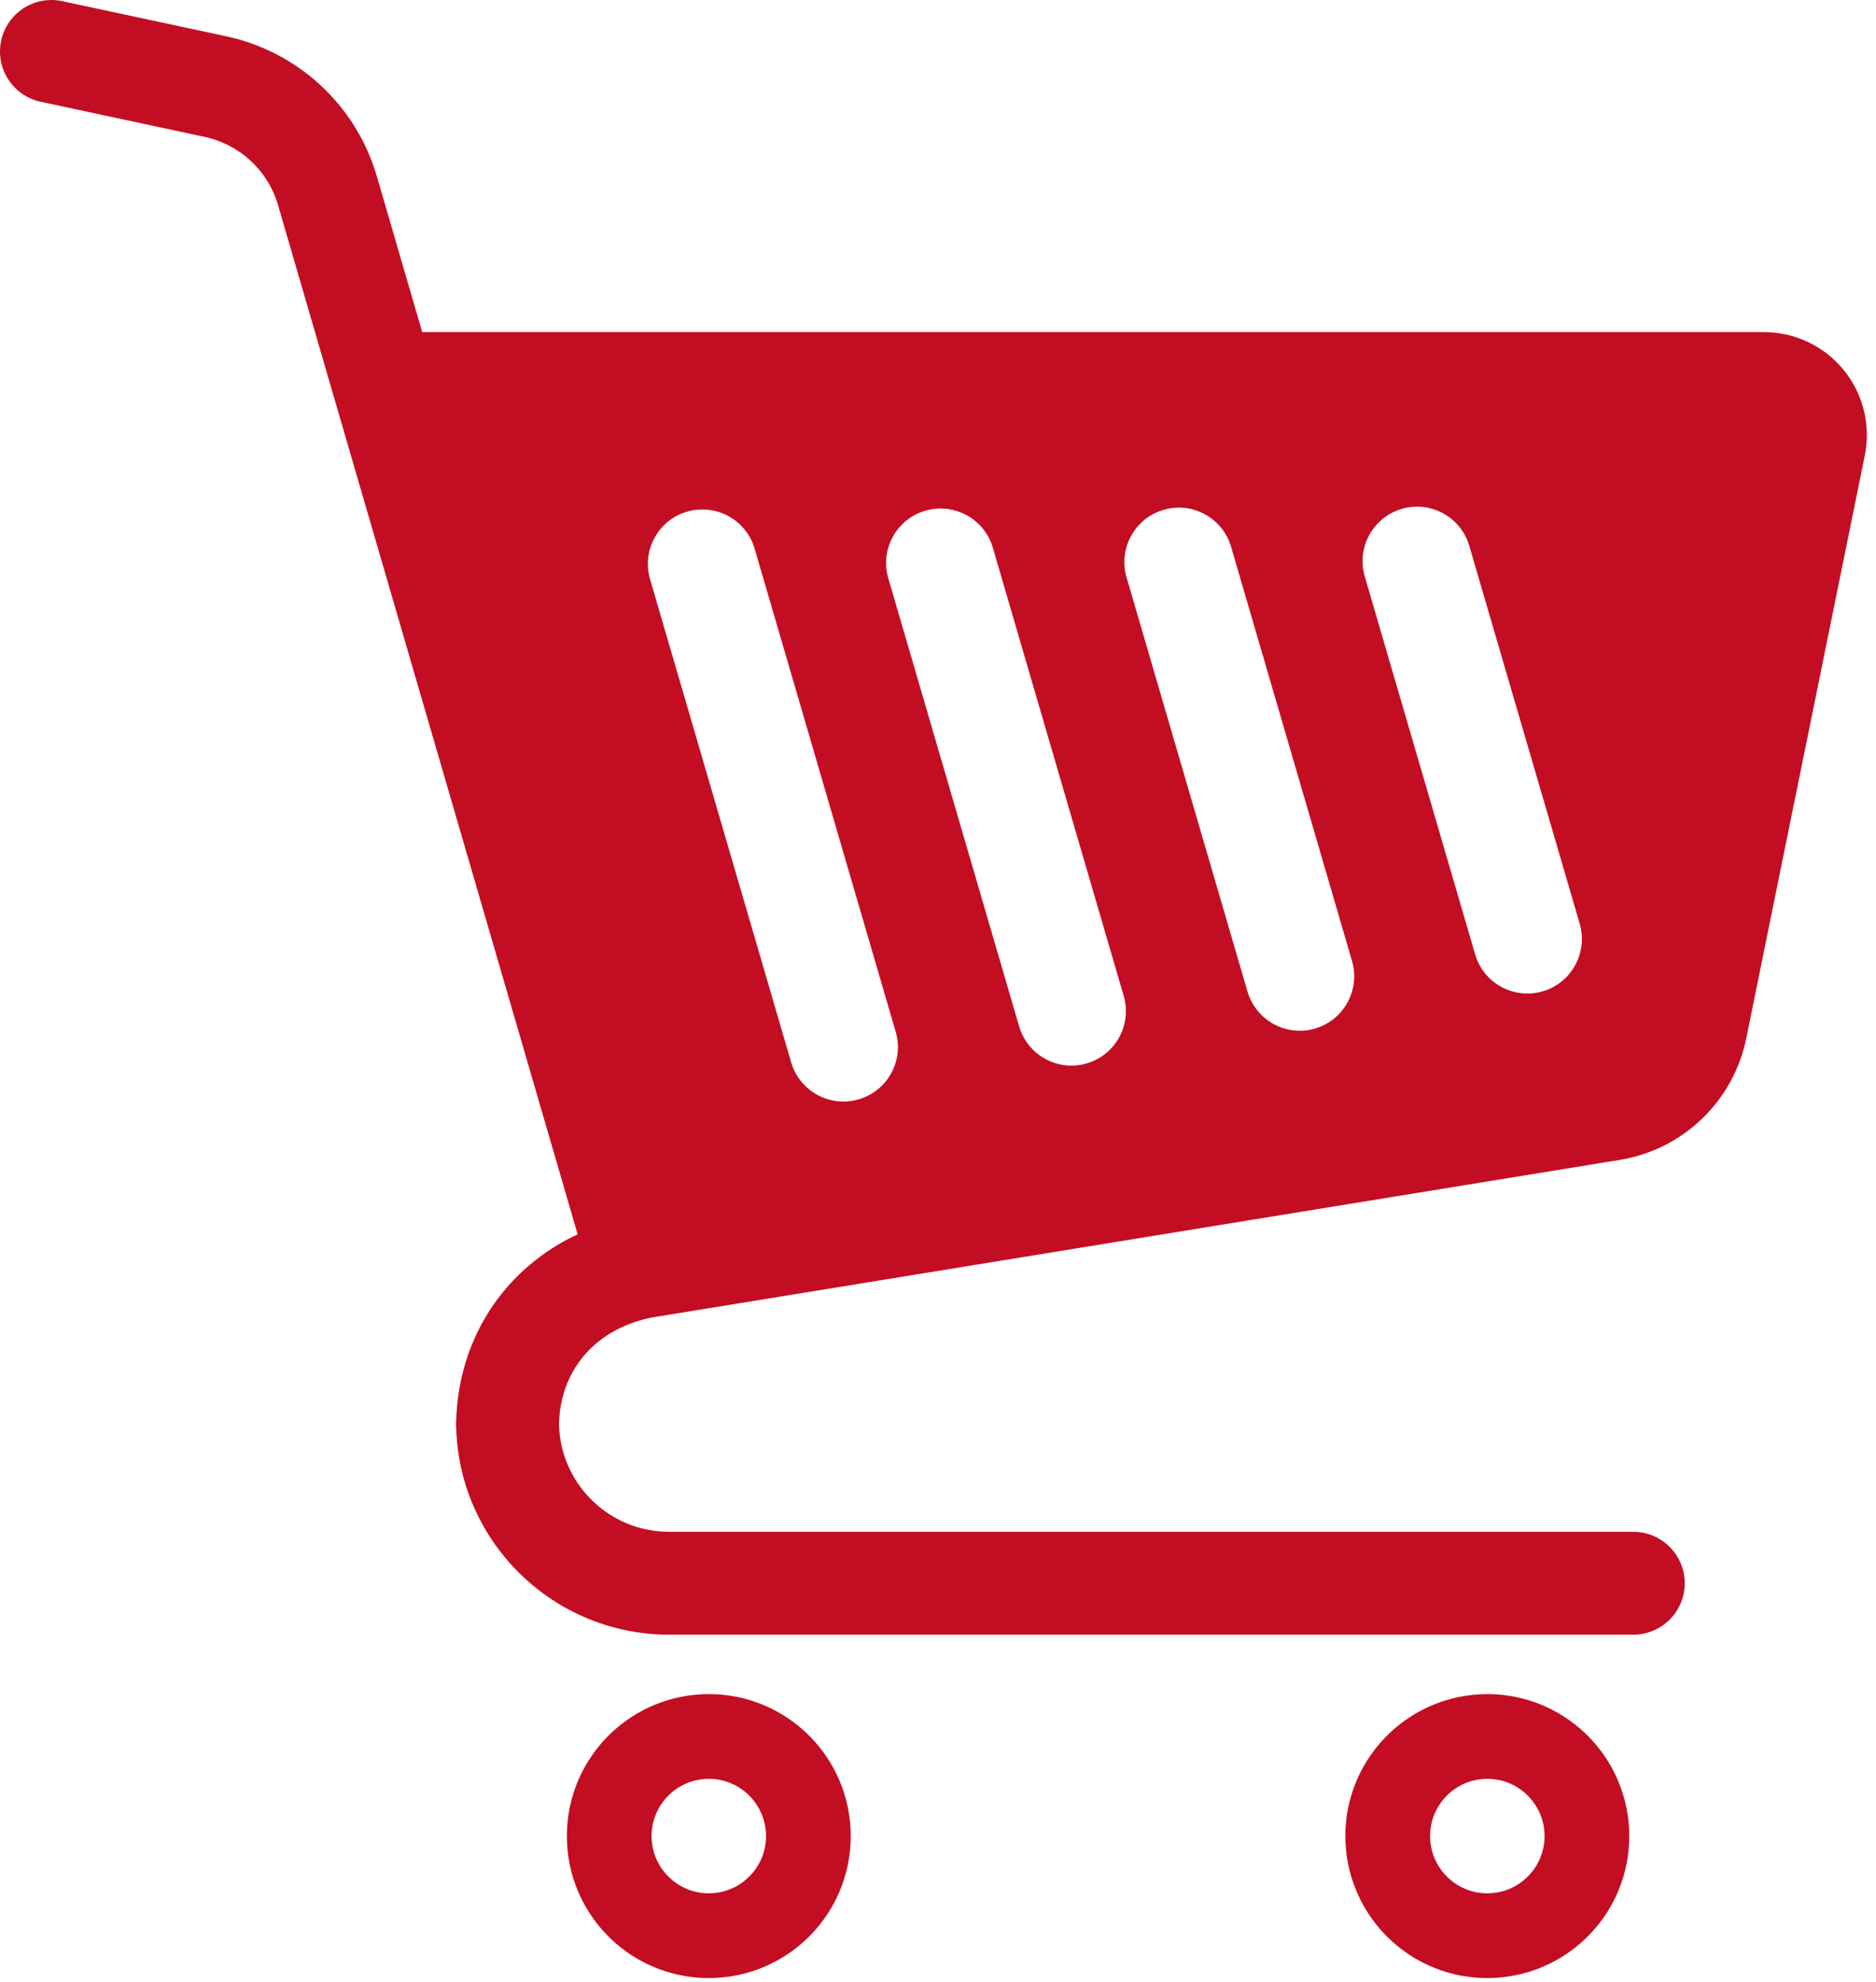 <?xml version="1.0" encoding="UTF-8"?>
<svg xmlns="http://www.w3.org/2000/svg" width="71" height="75" viewBox="0 0 71 75" fill="none">
  <path d="M29.831 65.029C28.975 64.45 27.934 64.109 26.827 64.11C26.089 64.11 25.378 64.26 24.734 64.533C23.768 64.942 22.951 65.621 22.372 66.478C21.792 67.333 21.453 68.374 21.455 69.482C21.453 70.219 21.604 70.931 21.876 71.573C22.286 72.54 22.964 73.357 23.82 73.935C24.677 74.516 25.719 74.856 26.827 74.856C27.564 74.856 28.273 74.705 28.917 74.432C29.884 74.024 30.702 73.344 31.28 72.487C31.858 71.632 32.198 70.589 32.198 69.482C32.198 68.745 32.047 68.034 31.775 67.391C31.367 66.423 30.686 65.607 29.831 65.029ZM28.823 70.325C28.659 70.712 28.382 71.046 28.035 71.279C27.688 71.513 27.281 71.648 26.827 71.649C26.523 71.648 26.241 71.589 25.984 71.478C25.598 71.317 25.262 71.038 25.029 70.693C24.796 70.344 24.662 69.937 24.659 69.482C24.661 69.179 24.721 68.898 24.83 68.639C24.992 68.253 25.27 67.919 25.616 67.685C25.964 67.451 26.372 67.317 26.827 67.316C27.129 67.316 27.41 67.377 27.668 67.486C28.056 67.648 28.388 67.926 28.623 68.273C28.856 68.621 28.991 69.028 28.991 69.482C28.991 69.786 28.931 70.067 28.823 70.325Z" fill="#C30D23"></path>
  <path d="M59.294 65.029C58.438 64.45 57.396 64.109 56.29 64.11C55.552 64.11 54.841 64.26 54.198 64.533C53.233 64.942 52.415 65.621 51.835 66.478C51.256 67.333 50.916 68.374 50.917 69.482C50.916 70.219 51.067 70.931 51.341 71.573C51.749 72.54 52.428 73.357 53.285 73.937C54.14 74.516 55.182 74.856 56.29 74.856C57.027 74.856 57.738 74.705 58.381 74.432C59.347 74.024 60.165 73.344 60.745 72.487C61.323 71.632 61.663 70.589 61.662 69.482C61.663 68.745 61.511 68.034 61.239 67.391C60.83 66.423 60.151 65.607 59.294 65.029ZM58.285 70.325C58.123 70.712 57.845 71.046 57.499 71.279C57.152 71.513 56.744 71.648 56.29 71.649C55.986 71.648 55.705 71.589 55.447 71.478C55.059 71.317 54.727 71.038 54.494 70.693C54.259 70.344 54.124 69.937 54.124 69.482C54.124 69.179 54.184 68.898 54.293 68.639C54.456 68.253 54.733 67.919 55.079 67.685C55.427 67.451 55.835 67.317 56.29 67.316C56.594 67.316 56.874 67.377 57.133 67.486C57.519 67.648 57.852 67.926 58.086 68.273C58.319 68.621 58.456 69.028 58.456 69.482C58.456 69.786 58.395 70.067 58.285 70.325Z" fill="#C30D23"></path>
  <path d="M69.774 13.997C69.035 13.093 67.928 12.568 66.758 12.568H15.979L14.248 6.624V6.625C13.454 3.967 11.274 1.954 8.563 1.374L2.355 0.044C1.304 -0.182 0.269 0.488 0.043 1.54C-0.181 2.591 0.488 3.626 1.54 3.851L7.747 5.181C9.068 5.464 10.131 6.445 10.517 7.741L21.862 46.711C21.606 46.83 21.359 46.959 21.122 47.101C19.898 47.83 18.917 48.853 18.259 50.047C17.631 51.182 17.297 52.468 17.265 53.794H17.259V53.997H17.265C17.289 55.033 17.51 56.028 17.894 56.935C18.508 58.386 19.529 59.613 20.814 60.482C22.1 61.352 23.662 61.862 25.325 61.861H61.812C62.888 61.861 63.761 60.99 63.761 59.915C63.761 58.84 62.888 57.968 61.812 57.968L25.325 57.968C24.744 57.968 24.2 57.851 23.701 57.641C22.957 57.326 22.314 56.794 21.864 56.126C21.432 55.485 21.177 54.729 21.156 53.9C21.179 52.911 21.494 52.052 22.048 51.365C22.335 51.011 22.689 50.702 23.118 50.444C23.542 50.191 24.042 49.99 24.63 49.864L61.303 43.894C63.7 43.503 65.606 41.671 66.09 39.292L70.576 17.239V17.236C70.628 16.981 70.653 16.72 70.653 16.462C70.653 15.57 70.347 14.699 69.774 13.997ZM32.499 41.602C31.407 41.922 30.263 41.294 29.942 40.201L24.602 21.918C24.284 20.826 24.91 19.682 26.004 19.362C27.097 19.044 28.242 19.67 28.561 20.764L33.899 39.045C34.22 40.138 33.592 41.284 32.499 41.602ZM41.128 40.242C40.036 40.562 38.892 39.935 38.571 38.842L33.619 21.884C33.3 20.791 33.926 19.647 35.02 19.326C36.114 19.009 37.258 19.636 37.576 20.729L42.528 37.686C42.848 38.779 42.221 39.923 41.128 40.242ZM49.77 38.923C48.678 39.242 47.533 38.616 47.213 37.522L42.636 21.85C42.318 20.758 42.944 19.612 44.038 19.294C45.13 18.974 46.275 19.601 46.593 20.694L51.169 36.366C51.49 37.459 50.862 38.604 49.77 38.923ZM58.384 37.516C57.292 37.834 56.147 37.208 55.828 36.114L51.651 21.814C51.333 20.721 51.959 19.577 53.053 19.257C54.146 18.939 55.291 19.565 55.608 20.658L59.787 34.958C60.104 36.052 59.477 37.195 58.384 37.516Z" fill="#C30D23"></path>
</svg>
